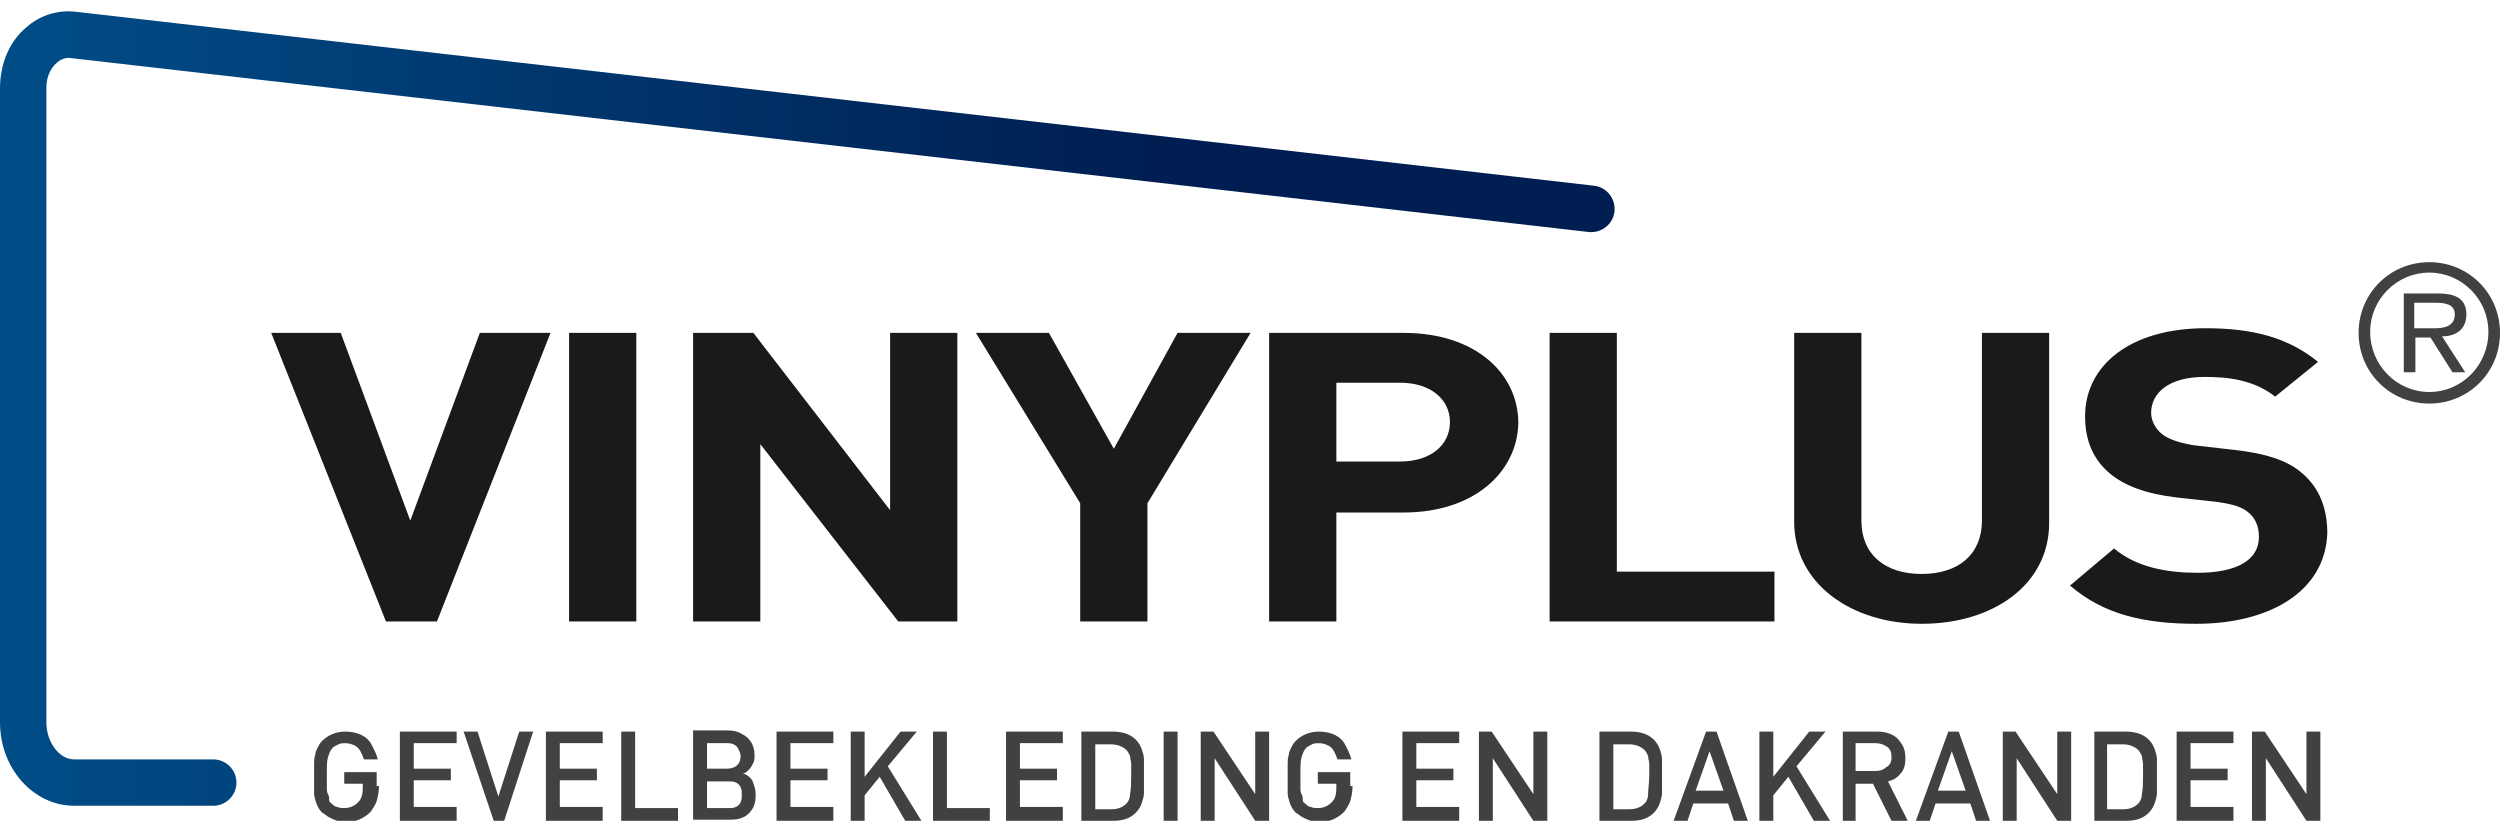 <svg width="147" height="49" viewBox="0 0 147 49" fill="none" xmlns="http://www.w3.org/2000/svg">
<g clip-path="url(#clip0_1154_1969)">
<path d="M12.54 47.378H4.362C1.976 47.378 0 45.198 0 42.472V5.193C0 3.762 0.545 2.467 1.499 1.65C2.317 0.9 3.408 0.559 4.498 0.696L93.707 10.918C94.456 10.986 95.001 11.668 94.933 12.417C94.865 13.167 94.184 13.712 93.434 13.644L4.225 3.422C3.885 3.353 3.544 3.49 3.339 3.694C2.93 4.035 2.726 4.58 2.726 5.193V42.472C2.726 43.63 3.476 44.652 4.362 44.652H12.54C13.289 44.652 13.903 45.266 13.903 46.015C13.903 46.765 13.289 47.378 12.54 47.378Z" fill="url(#paint0_linear_1154_1969)"/>
<path d="M25.693 36.542H22.694L15.947 19.573H20.036L24.125 30.613L28.214 19.573H32.371L25.693 36.542Z" fill="#1A1A1A"/>
<path d="M33.462 36.542V19.573H37.415V36.542H33.462Z" fill="#1A1A1A"/>
<path d="M52.816 36.542L44.707 26.116V36.542H40.754V19.573H44.298L52.339 30V19.573H56.292V36.542H52.816Z" fill="#1A1A1A"/>
<path d="M67.469 29.591V36.542H63.516V29.591L57.383 19.573H61.676L65.493 26.388L69.241 19.573H73.534L67.469 29.591Z" fill="#1A1A1A"/>
<path d="M82.53 30.136H78.578V36.542H74.625V19.573H82.53C86.756 19.573 89.277 21.958 89.277 24.889C89.209 27.751 86.688 30.136 82.53 30.136ZM82.326 22.504H78.578V27.138H82.326C84.098 27.138 85.256 26.184 85.256 24.821C85.256 23.458 84.098 22.504 82.326 22.504Z" fill="#1A1A1A"/>
<path d="M91.117 36.542V19.573H95.07V33.612H104.338V36.542H91.117Z" fill="#1A1A1A"/>
<path d="M112.994 36.679C108.836 36.679 105.497 34.294 105.497 30.682V19.573H109.45V30.613C109.45 32.59 110.813 33.748 112.994 33.748C115.174 33.748 116.537 32.59 116.537 30.613V19.573H120.49V30.75C120.49 34.362 117.219 36.679 112.994 36.679Z" fill="#1A1A1A"/>
<path d="M129.145 36.679C126.078 36.679 123.693 36.134 121.717 34.43L124.306 32.249C125.601 33.34 127.373 33.68 129.213 33.68C131.53 33.68 132.825 32.931 132.825 31.568C132.825 30.954 132.621 30.477 132.212 30.136C131.803 29.796 131.326 29.659 130.44 29.523L127.987 29.25C126.215 29.046 124.92 28.569 124.034 27.819C123.08 27.002 122.603 25.911 122.603 24.48C122.603 21.481 125.261 19.3 129.69 19.3C132.485 19.3 134.529 19.846 136.301 21.277L133.779 23.321C132.485 22.299 130.917 22.163 129.622 22.163C127.51 22.163 126.487 23.117 126.487 24.276C126.487 24.684 126.692 25.162 127.101 25.502C127.51 25.843 128.191 26.047 129.009 26.184L131.394 26.456C133.234 26.661 134.461 27.07 135.279 27.751C136.369 28.637 136.846 29.864 136.846 31.363C136.71 34.839 133.37 36.679 129.145 36.679Z" fill="#1A1A1A"/>
<path d="M147 19.573C147 21.89 145.16 23.73 142.843 23.73C140.526 23.73 138.686 21.89 138.686 19.573C138.686 17.256 140.526 15.416 142.843 15.416C145.16 15.416 147 17.256 147 19.573ZM139.367 19.505C139.367 21.481 140.935 23.049 142.843 23.049C144.751 23.049 146.318 21.481 146.318 19.505C146.318 17.597 144.751 16.029 142.843 16.029C140.935 16.029 139.367 17.597 139.367 19.505ZM144.955 21.89H144.206L142.911 19.846H142.025V21.89H141.343V17.256H143.388C144.206 17.256 145.024 17.46 145.024 18.483C145.024 19.369 144.41 19.778 143.592 19.778L144.955 21.89ZM141.957 19.301H143.183C144.138 19.301 144.342 18.892 144.342 18.483C144.342 17.869 143.729 17.801 143.183 17.801H141.957V19.301Z" fill="#414042"/>
<path d="M22.285 46.22C22.285 46.561 22.217 46.833 22.149 47.106C22.081 47.31 21.944 47.515 21.808 47.719C21.399 48.128 20.922 48.333 20.377 48.333C20.172 48.333 20.036 48.333 19.832 48.264C19.627 48.196 19.491 48.128 19.355 48.06C19.218 47.992 19.082 47.855 18.946 47.787C18.809 47.651 18.673 47.447 18.605 47.242C18.537 47.038 18.469 46.833 18.469 46.629C18.469 46.424 18.469 46.084 18.469 45.675C18.469 45.334 18.469 45.13 18.469 44.925C18.469 44.721 18.469 44.584 18.537 44.38C18.537 44.243 18.605 44.107 18.673 43.971C18.741 43.835 18.809 43.698 18.946 43.562C19.287 43.221 19.764 43.017 20.309 43.017C20.65 43.017 20.99 43.085 21.263 43.221C21.535 43.358 21.74 43.562 21.876 43.835C22.013 44.107 22.149 44.38 22.217 44.653H21.399C21.331 44.448 21.263 44.312 21.195 44.175C21.127 44.039 20.99 43.903 20.854 43.835C20.718 43.767 20.513 43.698 20.309 43.698C20.172 43.698 20.036 43.698 19.9 43.767C19.764 43.835 19.627 43.903 19.559 43.971C19.423 44.107 19.355 44.312 19.287 44.516C19.218 44.721 19.218 45.061 19.218 45.607C19.218 45.879 19.218 46.084 19.218 46.288C19.218 46.492 19.218 46.561 19.287 46.697C19.355 46.833 19.355 46.901 19.355 47.038C19.355 47.174 19.423 47.174 19.491 47.242C19.559 47.31 19.695 47.447 19.832 47.447C19.968 47.515 20.104 47.515 20.241 47.515C20.581 47.515 20.854 47.379 21.058 47.174C21.263 46.97 21.331 46.697 21.331 46.356V46.084H20.241V45.402H22.149V46.22H22.285Z" fill="#414042"/>
<path d="M26.851 48.264H23.512V43.017H26.851V43.698H24.329V45.198H26.51V45.879H24.329V47.447H26.851V48.264Z" fill="#414042"/>
<path d="M31.349 43.017L29.645 48.264H29.032L27.26 43.017H28.078L29.304 46.833L30.531 43.017H31.349Z" fill="#414042"/>
<path d="M35.438 48.264H32.099V43.017H35.438V43.698H32.916V45.198H35.097V45.879H32.916V47.447H35.438V48.264Z" fill="#414042"/>
<path d="M39.868 48.264H36.528V43.017H37.346V47.515H39.868V48.264Z" fill="#414042"/>
<path d="M44.434 46.765C44.434 47.106 44.366 47.379 44.23 47.583C44.093 47.787 43.889 47.992 43.684 48.06C43.412 48.196 43.139 48.196 42.867 48.196H40.754V42.949H42.798C43.139 42.949 43.412 43.017 43.616 43.153C43.889 43.289 44.025 43.426 44.161 43.63C44.298 43.835 44.366 44.107 44.366 44.38C44.366 44.584 44.366 44.721 44.298 44.857C44.23 44.993 44.161 45.13 44.025 45.266C43.889 45.402 43.821 45.47 43.684 45.47C43.889 45.538 44.093 45.675 44.23 45.879C44.366 46.22 44.434 46.424 44.434 46.765ZM43.548 44.448C43.548 44.312 43.48 44.175 43.412 44.039C43.344 43.903 43.276 43.835 43.139 43.767C43.003 43.698 42.867 43.698 42.662 43.698H41.572V45.198H42.73C43.003 45.198 43.207 45.13 43.344 44.993C43.48 44.857 43.548 44.721 43.548 44.448ZM43.616 46.697C43.616 46.561 43.616 46.424 43.548 46.288C43.48 46.152 43.412 46.084 43.276 46.016C43.139 45.947 43.003 45.947 42.798 45.947H41.572V47.515H42.798C43.003 47.515 43.139 47.515 43.276 47.447C43.412 47.379 43.48 47.31 43.548 47.174C43.616 47.038 43.616 46.901 43.616 46.697Z" fill="#414042"/>
<path d="M49.001 48.264H45.661V43.017H49.001V43.698H46.479V45.198H48.66V45.879H46.479V47.447H49.001V48.264Z" fill="#414042"/>
<path d="M54.18 48.264H53.225L51.726 45.675L50.84 46.765V48.264H50.023V43.017H50.84V45.675L52.953 43.017H53.907L52.203 45.061L54.18 48.264Z" fill="#414042"/>
<path d="M58.201 48.264H54.861V43.017H55.679V47.515H58.201V48.264Z" fill="#414042"/>
<path d="M62.494 48.264H59.154V43.017H62.494V43.698H59.972V45.198H62.153V45.879H59.972V47.447H62.494V48.264Z" fill="#414042"/>
<path d="M67.264 45.607V45.879C67.264 46.152 67.264 46.424 67.264 46.629C67.264 46.833 67.196 47.038 67.128 47.242C67.06 47.447 66.923 47.651 66.787 47.787C66.446 48.128 66.037 48.264 65.424 48.264H63.584V43.017H65.424C65.969 43.017 66.446 43.153 66.787 43.494C66.923 43.63 67.06 43.835 67.128 44.039C67.196 44.243 67.264 44.448 67.264 44.653C67.264 44.857 67.264 45.061 67.264 45.334V45.607ZM66.514 45.607C66.514 45.334 66.514 45.061 66.514 44.925C66.514 44.789 66.446 44.584 66.446 44.448C66.378 44.312 66.31 44.175 66.242 44.107C66.037 43.903 65.697 43.767 65.356 43.767H64.402V47.583H65.356C65.765 47.583 66.037 47.447 66.242 47.242C66.378 47.106 66.446 46.901 66.446 46.697C66.514 46.356 66.514 46.016 66.514 45.607Z" fill="#414042"/>
<path d="M69.241 48.264H68.423V43.017H69.241V48.264Z" fill="#414042"/>
<path d="M74.556 48.264H73.807L71.421 44.584V48.264H70.603V43.017H71.353L73.807 46.697V43.017H74.624V48.264H74.556Z" fill="#414042"/>
<path d="M79.531 46.22C79.531 46.561 79.463 46.833 79.395 47.106C79.327 47.31 79.191 47.515 79.054 47.719C78.645 48.128 78.168 48.333 77.623 48.333C77.419 48.333 77.282 48.333 77.078 48.264C76.873 48.196 76.737 48.128 76.601 48.06C76.465 47.992 76.328 47.855 76.192 47.787C76.056 47.651 75.919 47.447 75.851 47.242C75.783 47.038 75.715 46.833 75.715 46.629C75.715 46.424 75.715 46.084 75.715 45.675C75.715 45.334 75.715 45.13 75.715 44.925C75.715 44.721 75.715 44.584 75.783 44.38C75.783 44.243 75.851 44.107 75.919 43.971C75.987 43.835 76.056 43.698 76.192 43.562C76.533 43.221 77.01 43.017 77.555 43.017C77.896 43.017 78.236 43.085 78.509 43.221C78.782 43.358 78.986 43.562 79.122 43.835C79.259 44.107 79.395 44.38 79.463 44.653H78.645C78.577 44.448 78.509 44.312 78.441 44.175C78.373 44.039 78.236 43.903 78.1 43.835C77.964 43.767 77.759 43.698 77.555 43.698C77.419 43.698 77.282 43.698 77.146 43.767C77.01 43.835 76.873 43.903 76.805 43.971C76.669 44.107 76.601 44.312 76.533 44.516C76.465 44.721 76.465 45.061 76.465 45.607C76.465 45.879 76.465 46.084 76.465 46.288C76.465 46.492 76.465 46.561 76.533 46.697C76.601 46.833 76.601 46.901 76.601 47.038C76.601 47.174 76.669 47.174 76.737 47.242C76.805 47.31 76.942 47.447 77.078 47.447C77.214 47.515 77.35 47.515 77.487 47.515C77.828 47.515 78.1 47.379 78.305 47.174C78.509 46.97 78.577 46.697 78.577 46.356V46.084H77.487V45.402H79.395V46.22H79.531Z" fill="#414042"/>
<path d="M85.869 48.264H82.462V43.017H85.801V43.698H83.28V45.198H85.46V45.879H83.28V47.447H85.801V48.264H85.869Z" fill="#414042"/>
<path d="M90.913 48.264H90.163L87.778 44.584V48.264H86.96V43.017H87.71L90.163 46.697V43.017H90.981V48.264H90.913Z" fill="#414042"/>
<path d="M97.727 45.607V45.879C97.727 46.152 97.727 46.424 97.727 46.629C97.727 46.833 97.659 47.038 97.591 47.242C97.522 47.447 97.386 47.651 97.25 47.787C96.909 48.128 96.5 48.264 95.887 48.264H94.047V43.017H95.887C96.432 43.017 96.909 43.153 97.25 43.494C97.386 43.63 97.522 43.835 97.591 44.039C97.659 44.243 97.727 44.448 97.727 44.653C97.727 44.857 97.727 45.061 97.727 45.334V45.607ZM96.977 45.607C96.977 45.334 96.977 45.061 96.977 44.925C96.977 44.789 96.909 44.584 96.909 44.448C96.841 44.312 96.773 44.175 96.705 44.107C96.5 43.903 96.159 43.767 95.819 43.767H94.865V47.583H95.819C96.228 47.583 96.5 47.447 96.705 47.242C96.841 47.106 96.909 46.901 96.909 46.697C96.909 46.356 96.977 46.016 96.977 45.607Z" fill="#414042"/>
<path d="M102.771 48.264H101.953L101.612 47.242H99.568L99.227 48.264H98.409L100.317 43.017H100.931L102.771 48.264ZM101.34 46.492L100.522 44.175L99.704 46.492H101.34Z" fill="#414042"/>
<path d="M107.609 48.264H106.655L105.156 45.675L104.27 46.765V48.264H103.452V43.017H104.27V45.675L106.383 43.017H107.337L105.633 45.061L107.609 48.264Z" fill="#414042"/>
<path d="M112.175 48.264H111.221L110.13 46.084H109.108V48.264H108.358V43.017H110.403C110.744 43.017 111.016 43.085 111.289 43.221C111.561 43.358 111.698 43.562 111.834 43.767C111.97 43.971 112.039 44.244 112.039 44.584C112.039 44.925 111.97 45.266 111.766 45.47C111.561 45.743 111.289 45.879 111.016 45.947L112.175 48.264ZM111.221 44.516C111.221 44.244 111.153 44.039 110.948 43.903C110.744 43.767 110.539 43.698 110.267 43.698H109.108V45.334H110.267C110.539 45.334 110.744 45.266 110.88 45.13C111.153 44.993 111.221 44.789 111.221 44.516Z" fill="#414042"/>
<path d="M117.014 48.264H116.196L115.855 47.242H113.811L113.47 48.264H112.652L114.561 43.017H115.174L117.014 48.264ZM115.583 46.492L114.765 44.175L113.947 46.492H115.583Z" fill="#414042"/>
<path d="M121.716 48.264H120.967L118.581 44.584V48.264H117.764V43.017H118.513L120.967 46.697V43.017H121.785V48.264H121.716Z" fill="#414042"/>
<path d="M126.828 45.607V45.879C126.828 46.152 126.828 46.424 126.828 46.629C126.828 46.833 126.759 47.038 126.691 47.242C126.623 47.447 126.487 47.651 126.351 47.787C126.01 48.128 125.601 48.264 124.988 48.264H123.147V43.017H124.988C125.533 43.017 126.01 43.153 126.351 43.494C126.487 43.63 126.623 43.835 126.691 44.039C126.759 44.243 126.828 44.448 126.828 44.653C126.828 44.857 126.828 45.061 126.828 45.334V45.607ZM126.01 45.607C126.01 45.334 126.01 45.061 126.01 44.925C126.01 44.789 125.942 44.584 125.942 44.448C125.873 44.312 125.805 44.175 125.737 44.107C125.533 43.903 125.192 43.767 124.851 43.767H123.897V47.583H124.851C125.26 47.583 125.533 47.447 125.737 47.242C125.873 47.106 125.942 46.901 125.942 46.697C126.01 46.356 126.01 46.016 126.01 45.607Z" fill="#414042"/>
<path d="M131.326 48.264H127.986V43.017H131.326V43.698H128.804V45.198H130.985V45.879H128.804V47.447H131.326V48.264Z" fill="#414042"/>
<path d="M136.369 48.264H135.619L133.234 44.584V48.264H132.416V43.017H133.166L135.619 46.697V43.017H136.437V48.264H136.369Z" fill="#414042"/>
</g>
<defs>
<linearGradient id="paint0_linear_1154_1969" x1="0" y1="24.035" x2="94.96" y2="24.035" gradientUnits="userSpaceOnUse">
<stop stop-color="#004D88"/>
<stop offset="0.712" stop-color="#001E51"/>
</linearGradient>
<clipPath id="clip0_1154_1969">
<rect width="147" height="47.569" fill="white" transform="translate(0 0.696)"/>
</clipPath>
</defs>
</svg>
